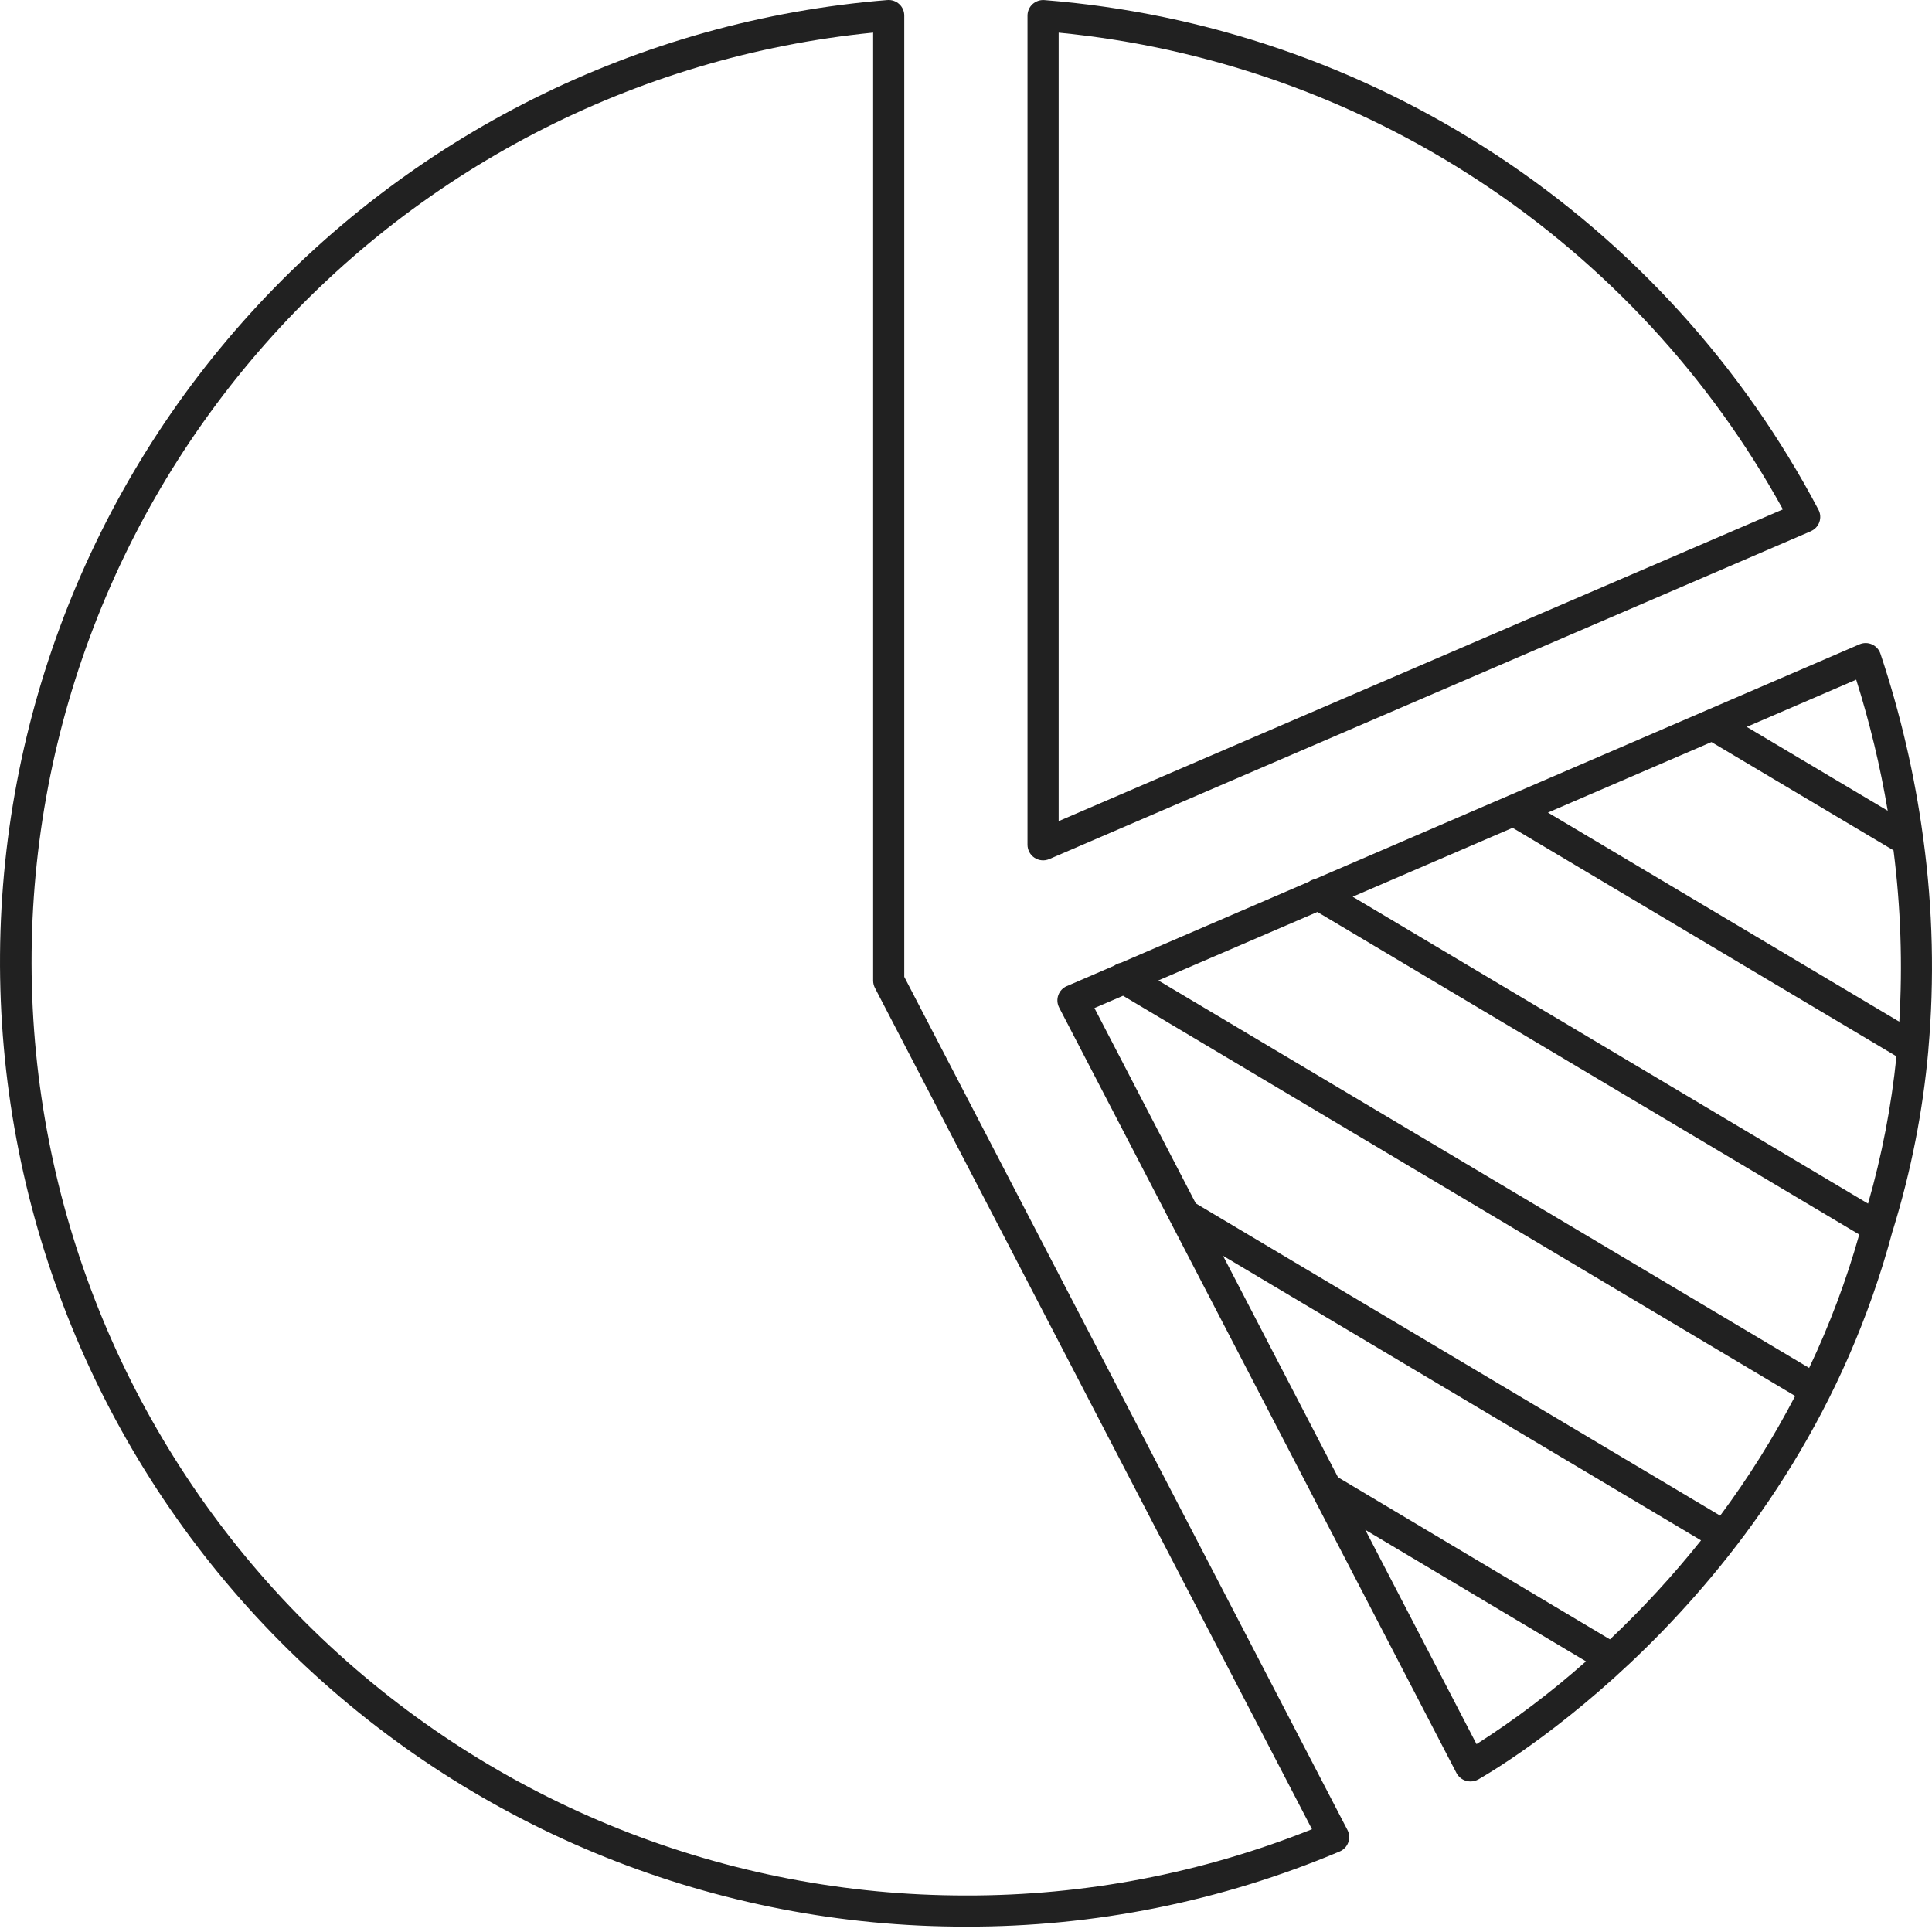 <svg width="48" height="48" viewBox="0 0 48 48" fill="none" xmlns="http://www.w3.org/2000/svg">
<g clip-path="url(#clip0_125_1840)">
<path d="M47.786 20.852C47.785 20.831 47.782 20.809 47.777 20.787C47.568 19.242 47.213 17.719 46.719 16.24C46.684 16.137 46.608 16.054 46.51 16.01C46.411 15.966 46.298 15.965 46.199 16.008L37.511 19.755C37.501 19.757 37.494 19.763 37.484 19.766L32.67 21.841C32.614 21.852 32.561 21.875 32.515 21.908L27.844 23.922C27.786 23.932 27.732 23.955 27.684 23.991L26.504 24.5V24.499C26.405 24.542 26.329 24.623 26.293 24.725C26.257 24.826 26.265 24.937 26.314 25.032L32.619 37.177V37.18L36.188 44.055C36.239 44.148 36.325 44.217 36.427 44.245C36.461 44.255 36.497 44.26 36.533 44.26C36.603 44.26 36.671 44.242 36.733 44.207C37.539 43.743 44.671 39.415 47.022 30.579C47.026 30.567 47.031 30.555 47.035 30.543C47.481 29.095 47.774 27.604 47.909 26.095V26.081V26.081C48.063 24.339 48.021 22.585 47.786 20.852L47.786 20.852ZM42.521 18.436L47.044 21.127V21.127C47.224 22.539 47.272 23.964 47.188 25.384L38.458 20.188L42.521 18.436ZM46.9 20.143L43.397 18.059L46.117 16.886V16.886C46.453 17.952 46.715 19.04 46.9 20.143ZM44.947 33.986L28.779 24.359L32.73 22.658L46.192 30.671H46.193C45.872 31.809 45.455 32.918 44.948 33.986L44.947 33.986ZM27.902 24.739L44.601 34.683C44.06 35.722 43.437 36.716 42.737 37.656L29.709 29.898L27.191 25.045L27.902 24.739ZM36.684 43.333L33.92 38.008L39.403 41.276C38.552 42.032 37.643 42.72 36.684 43.333ZM39.999 40.73L33.243 36.703L30.386 31.2L42.262 38.27C41.566 39.142 40.81 39.964 39.999 40.73L39.999 40.73ZM46.412 29.904L33.607 22.279L37.58 20.567L47.117 26.244C46.991 27.482 46.755 28.706 46.412 29.902L46.412 29.904Z" fill="#212121"/>
<path d="M23.997 47.867C27.187 47.875 30.345 47.24 33.284 46C33.383 45.958 33.461 45.877 33.497 45.775C33.534 45.674 33.527 45.562 33.477 45.466L22.466 24.269V0.388C22.467 0.28 22.422 0.176 22.342 0.103C22.263 0.029 22.156 -0.007 22.048 0.001C15.875 0.498 10.134 3.365 6.027 8.001C1.921 12.637 -0.232 18.683 0.02 24.871C0.272 31.059 2.909 36.909 7.379 41.196C11.849 45.483 17.803 47.874 23.997 47.867L23.997 47.867ZM21.693 0.81V24.363C21.693 24.425 21.708 24.486 21.736 24.542L32.596 45.447L32.596 45.447C29.862 46.541 26.943 47.1 23.998 47.093C18.042 47.097 12.314 44.81 7.997 40.707C3.682 36.603 1.11 30.997 0.813 25.048C0.517 19.1 2.52 13.266 6.407 8.754C10.293 4.242 15.767 1.398 21.693 0.81L21.693 0.81Z" fill="#212121"/>
<path d="M25.702 21.311C25.811 21.383 25.948 21.395 26.068 21.344L44.99 13.198L44.989 13.197C45.089 13.155 45.166 13.072 45.202 12.97C45.238 12.868 45.229 12.756 45.178 12.661C43.3 9.1 40.552 6.072 37.189 3.859C33.827 1.646 29.959 0.319 25.946 0.002C25.839 -0.006 25.733 0.031 25.653 0.103C25.573 0.176 25.528 0.279 25.528 0.387V20.988C25.528 21.118 25.594 21.24 25.702 21.311L25.702 21.311ZM26.302 0.811C30.038 1.174 33.629 2.442 36.764 4.506C39.9 6.57 42.485 9.366 44.296 12.655L26.302 20.401L26.302 0.811Z" fill="#212121"/>
</g>
<defs>
<clipPath id="clip0_125_1840">
<rect width="48" height="48" fill="white"/>
</clipPath>
</defs>
</svg>
